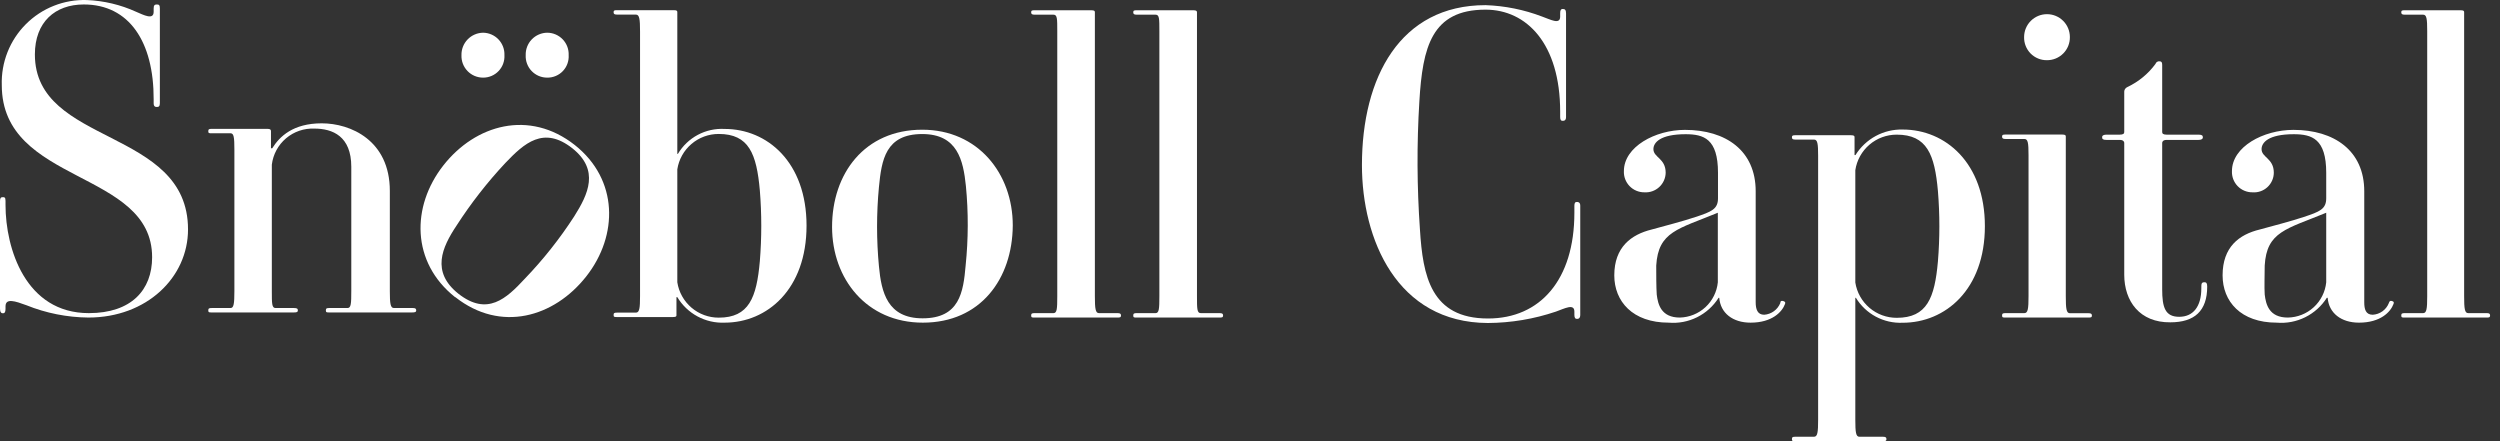 <?xml version="1.0" encoding="UTF-8"?>
<svg xmlns="http://www.w3.org/2000/svg" width="238" height="42" viewBox="0 0 238 42" fill="none">
  <rect x="0" y="0" width="238" height="42" fill="#333333" stroke="none"/>
  <path fill-rule="evenodd" clip-rule="evenodd" d="M2.511 29.057C1.45 28.668 0.526 28.352 0.526 29.162V29.413C0.526 29.745 0.421 29.826 0.275 29.826C0.13 29.826 0 29.729 0 29.397V19.135C0 18.852 0.081 18.771 0.251 18.771C0.421 18.771 0.526 18.771 0.526 19.135V19.524C0.526 23.647 2.43 29.81 8.456 29.81C12.506 29.81 14.482 27.607 14.482 24.489C14.482 16.146 0.17 17.572 0.17 8.104C0.135 7.031 0.321 5.962 0.715 4.963C1.11 3.965 1.706 3.058 2.465 2.299C3.224 1.54 4.131 0.944 5.129 0.55C6.128 0.155 7.197 -0.031 8.27 0.004C9.89 0.071 11.483 0.45 12.959 1.122C13.68 1.43 14.628 1.932 14.628 1.122V0.814C14.628 0.506 14.717 0.425 14.935 0.425C15.154 0.425 15.219 0.506 15.219 0.814V9.821C15.219 10.129 15.105 10.185 14.935 10.185C14.765 10.185 14.628 10.129 14.628 9.821V9.456C14.644 3.989 12.303 0.425 7.978 0.425C5.248 0.425 3.321 2.094 3.321 5.188C3.321 13.895 17.9 12.137 17.9 21.84C17.9 26.409 13.963 30.231 8.415 30.231C6.391 30.212 4.388 29.814 2.511 29.057Z" fill="white"></path>
  <path fill-rule="evenodd" clip-rule="evenodd" d="M39.226 29.745H31.353C31.102 29.745 31.021 29.745 31.021 29.551C31.021 29.357 31.102 29.324 31.353 29.324H33.086C33.419 29.324 33.443 28.903 33.443 27.704V15.879C33.443 12.963 31.661 12.242 29.928 12.242C28.944 12.201 27.981 12.531 27.231 13.167C26.48 13.804 25.997 14.7 25.878 15.677V27.704C25.878 28.903 25.878 29.324 26.234 29.324H27.968C28.275 29.324 28.356 29.381 28.356 29.551C28.356 29.721 28.219 29.745 27.968 29.745H20.16C19.909 29.745 19.828 29.745 19.828 29.551C19.828 29.357 19.909 29.324 20.16 29.324H21.95C22.257 29.324 22.314 28.903 22.314 27.704V14.251C22.314 13.052 22.257 12.688 21.95 12.688H20.16C19.909 12.688 19.828 12.688 19.828 12.494C19.828 12.299 19.909 12.267 20.16 12.267H25.465C25.74 12.267 25.797 12.356 25.797 12.494V14.114H25.918C26.615 12.996 27.895 11.74 30.632 11.74C33.37 11.74 37.112 13.36 37.112 18.171V27.704C37.112 28.903 37.169 29.324 37.501 29.324H39.291C39.542 29.324 39.623 29.381 39.623 29.551C39.623 29.721 39.477 29.745 39.226 29.745Z" fill="white"></path>
  <path fill-rule="evenodd" clip-rule="evenodd" d="M52.104 7.391C51.826 7.393 51.551 7.339 51.295 7.232C51.039 7.124 50.807 6.965 50.615 6.765C50.422 6.565 50.272 6.327 50.175 6.067C50.077 5.807 50.033 5.53 50.047 5.253C50.038 4.976 50.085 4.701 50.184 4.443C50.283 4.185 50.433 3.949 50.625 3.75C50.817 3.551 51.046 3.392 51.3 3.283C51.554 3.174 51.828 3.116 52.104 3.114C52.379 3.116 52.652 3.174 52.904 3.283C53.157 3.393 53.385 3.552 53.575 3.752C53.765 3.951 53.912 4.187 54.009 4.445C54.105 4.703 54.149 4.977 54.137 5.253C54.154 5.529 54.113 5.806 54.018 6.066C53.924 6.326 53.776 6.563 53.586 6.764C53.395 6.964 53.165 7.124 52.91 7.231C52.655 7.339 52.381 7.394 52.104 7.391ZM45.989 7.391C45.712 7.391 45.438 7.335 45.182 7.227C44.927 7.119 44.697 6.96 44.505 6.76C44.313 6.56 44.163 6.324 44.064 6.065C43.966 5.806 43.921 5.53 43.932 5.253C43.925 4.977 43.973 4.703 44.074 4.445C44.174 4.188 44.324 3.954 44.515 3.755C44.706 3.556 44.935 3.397 45.188 3.287C45.441 3.177 45.713 3.119 45.989 3.114C46.264 3.117 46.536 3.176 46.788 3.285C47.04 3.395 47.268 3.555 47.457 3.754C47.647 3.953 47.794 4.189 47.891 4.446C47.988 4.704 48.033 4.978 48.022 5.253C48.037 5.529 47.996 5.805 47.901 6.064C47.806 6.324 47.658 6.561 47.468 6.761C47.277 6.962 47.048 7.121 46.793 7.229C46.539 7.337 46.265 7.392 45.989 7.391Z" fill="white"></path>
  <path fill-rule="evenodd" clip-rule="evenodd" d="M54.663 20.601C56 18.487 57.093 16.195 54.493 14.122C51.739 11.951 49.901 13.644 48.111 15.515C46.386 17.359 44.831 19.354 43.462 21.476C42.069 23.566 41.032 25.882 43.632 27.956C46.386 30.126 48.2 28.433 49.958 26.538C51.713 24.715 53.289 22.726 54.663 20.601ZM43.324 28.288C39.145 24.975 39.145 19.654 42.206 15.75C45.268 11.846 50.403 10.404 54.72 13.806C58.875 17.094 58.875 22.416 55.814 26.311C52.752 30.207 47.666 31.689 43.348 28.288H43.324Z" fill="white"></path>
  <path fill-rule="evenodd" clip-rule="evenodd" d="M72.337 18.131C72.029 14.648 71.3 12.753 68.424 12.753C67.472 12.749 66.551 13.088 65.827 13.706C65.103 14.324 64.625 15.181 64.48 16.122V26.87C64.625 27.811 65.103 28.668 65.827 29.287C66.551 29.905 67.472 30.243 68.424 30.24C71.3 30.24 72.029 28.344 72.337 24.861C72.519 22.622 72.519 20.371 72.337 18.131ZM68.983 30.717C68.084 30.754 67.191 30.548 66.398 30.12C65.606 29.693 64.943 29.06 64.48 28.288H64.399V29.988C64.399 30.102 64.399 30.183 64.059 30.183H58.746C58.495 30.183 58.413 30.183 58.413 29.988C58.413 29.794 58.495 29.762 58.746 29.762H60.535C60.876 29.762 60.932 29.349 60.932 28.198V3.009C60.932 1.81 60.876 1.389 60.535 1.389H58.746C58.495 1.389 58.413 1.332 58.413 1.162C58.413 0.992 58.495 0.968 58.746 0.968H64.148C64.456 0.968 64.48 1.049 64.48 1.162V14.648H64.537C64.99 13.884 65.644 13.258 66.428 12.84C67.212 12.421 68.096 12.226 68.983 12.275C73.033 12.275 76.783 15.426 76.783 21.484C76.783 27.542 73.033 30.717 68.983 30.717Z" fill="white"></path>
  <path fill-rule="evenodd" clip-rule="evenodd" d="M91.954 17.71C91.702 15.239 91.144 12.761 87.798 12.761C84.291 12.761 83.927 15.239 83.676 17.799C83.437 20.312 83.437 22.842 83.676 25.356C83.903 27.826 84.486 30.304 87.831 30.304C91.346 30.304 91.71 27.826 91.929 25.267C92.188 22.755 92.197 20.223 91.954 17.71ZM87.855 30.717C82.501 30.717 79.213 26.546 79.213 21.605C79.213 16.519 82.307 12.348 87.798 12.348C93.096 12.348 96.416 16.519 96.416 21.46C96.384 26.546 93.347 30.717 87.855 30.717Z" fill="white"></path>
  <path fill-rule="evenodd" clip-rule="evenodd" d="M106.387 30.232H98.498C98.247 30.232 98.166 30.232 98.166 30.037C98.166 29.843 98.247 29.81 98.498 29.81H100.288C100.628 29.81 100.652 29.397 100.652 28.19V2.96C100.652 1.762 100.652 1.397 100.288 1.397H98.498C98.247 1.397 98.166 1.341 98.166 1.17C98.166 1 98.247 0.976 98.498 0.976H103.892C104.2 0.976 104.232 1.057 104.232 1.17V28.19C104.232 29.397 104.289 29.81 104.621 29.81H106.387C106.638 29.81 106.719 29.867 106.719 30.037C106.719 30.207 106.638 30.232 106.387 30.232Z" fill="white"></path>
  <path fill-rule="evenodd" clip-rule="evenodd" d="M116.106 30.232H108.217C107.966 30.232 107.885 30.232 107.885 30.037C107.885 29.843 107.966 29.81 108.217 29.81H110.007C110.347 29.81 110.372 29.397 110.372 28.19V2.96C110.372 1.762 110.372 1.397 110.007 1.397H108.217C107.966 1.397 107.885 1.341 107.885 1.17C107.885 1 107.966 0.976 108.217 0.976H113.612C113.895 0.976 113.952 1.057 113.952 1.17V28.19C113.952 29.397 113.952 29.81 114.316 29.81H116.106C116.357 29.81 116.438 29.867 116.438 30.037C116.438 30.207 116.357 30.232 116.106 30.232Z" fill="white"></path>
  <path fill-rule="evenodd" clip-rule="evenodd" d="M129.657 15.717C129.657 7.375 133.285 0.49 141.425 0.49C143.265 0.553 145.083 0.919 146.803 1.575C147.613 1.859 148.528 2.385 148.528 1.575V1.268C148.528 0.992 148.585 0.855 148.78 0.855C148.974 0.855 149.087 0.936 149.087 1.268V11.141C149.087 11.424 148.95 11.505 148.78 11.505C148.609 11.505 148.528 11.424 148.528 11.141V10.639C148.528 4.159 145.329 0.919 141.425 0.919C136.29 0.919 135.432 4.483 135.124 9.643C134.874 13.716 134.893 17.802 135.18 21.873C135.456 26.255 136.209 30.321 141.66 30.321C146.617 30.321 149.881 26.643 149.881 20.261V19.589C149.881 19.305 149.962 19.224 150.132 19.224C150.302 19.224 150.44 19.305 150.44 19.589V29.972C150.44 30.272 150.302 30.361 150.132 30.361C149.962 30.361 149.881 30.248 149.881 29.972V29.665C149.881 28.855 148.933 29.381 148.123 29.665C146.036 30.371 143.848 30.737 141.644 30.75C132.977 30.717 129.657 22.772 129.657 15.717Z" fill="white"></path>
  <path fill-rule="evenodd" clip-rule="evenodd" d="M163.537 26.878V20.253C159.754 21.816 157.867 22.035 157.673 25.283C157.673 26.093 157.673 27.34 157.721 28.037C157.835 28.984 158.142 30.232 159.924 30.232C160.832 30.208 161.699 29.855 162.364 29.238C163.029 28.62 163.446 27.781 163.537 26.878ZM169.935 28.936C169.66 29.689 168.712 30.717 166.655 30.717C164.954 30.717 163.788 29.802 163.674 28.352H163.61C163.109 29.144 162.401 29.783 161.563 30.2C160.725 30.617 159.788 30.796 158.855 30.717C155.429 30.717 153.68 28.693 153.68 26.214C153.68 23.517 155.3 22.326 157.243 21.849C158.329 21.549 160.297 21.038 161.415 20.658C162.945 20.156 163.553 19.905 163.553 18.876V16.446C163.553 13.206 162.192 12.777 160.467 12.777C158.037 12.777 157.405 13.587 157.405 14.194C157.405 15.004 158.572 15.061 158.572 16.446C158.567 16.703 158.51 16.957 158.404 17.191C158.299 17.426 158.147 17.636 157.957 17.81C157.768 17.984 157.546 18.118 157.303 18.204C157.061 18.29 156.804 18.326 156.547 18.309C156.284 18.311 156.023 18.26 155.78 18.158C155.537 18.057 155.318 17.906 155.135 17.717C154.952 17.527 154.81 17.302 154.717 17.056C154.624 16.81 154.583 16.547 154.595 16.284C154.595 13.976 157.576 12.364 160.41 12.364C164.306 12.364 167.141 14.34 167.141 18.204V28.773C167.141 29.438 167.311 29.964 167.951 29.964C168.284 29.941 168.604 29.824 168.875 29.628C169.145 29.432 169.356 29.164 169.482 28.855C169.482 28.66 169.595 28.604 169.765 28.66C169.935 28.717 169.992 28.773 169.935 28.936Z" fill="white"></path>
  <path fill-rule="evenodd" clip-rule="evenodd" d="M184.49 18.188C184.182 14.713 183.453 12.818 180.57 12.818C179.616 12.815 178.692 13.155 177.968 13.777C177.244 14.398 176.767 15.259 176.626 16.203V26.895C176.773 27.834 177.251 28.689 177.975 29.306C178.699 29.922 179.619 30.259 180.57 30.256C183.453 30.256 184.182 28.369 184.49 24.886C184.673 22.657 184.673 20.416 184.49 18.188ZM181.129 30.726C180.243 30.764 179.364 30.564 178.581 30.146C177.799 29.729 177.144 29.109 176.682 28.352H176.626V39.959C176.626 41.158 176.682 41.579 177.014 41.579H179.258C179.509 41.579 179.59 41.636 179.59 41.806C179.59 41.976 179.509 42 179.258 42H170.899C170.672 42 170.591 42 170.591 41.806C170.591 41.611 170.672 41.579 170.899 41.579H172.689C173.029 41.579 173.086 41.166 173.086 39.959V14.851C173.086 13.652 173.029 13.287 172.689 13.287H170.899C170.672 13.287 170.591 13.231 170.591 13.069C170.591 12.907 170.672 12.874 170.899 12.874H176.221C176.528 12.874 176.553 12.955 176.553 13.069V14.761H176.642C177.115 13.999 177.78 13.373 178.57 12.947C179.36 12.52 180.248 12.308 181.145 12.332C185.195 12.332 188.961 15.498 188.961 21.533C188.961 27.567 185.195 30.726 181.129 30.726Z" fill="white"></path>
  <path fill-rule="evenodd" clip-rule="evenodd" d="M194.874 5.73C194.584 5.735 194.297 5.681 194.029 5.571C193.761 5.462 193.518 5.299 193.314 5.094C193.111 4.888 192.951 4.643 192.845 4.374C192.738 4.105 192.687 3.817 192.695 3.527C192.695 2.95 192.924 2.395 193.333 1.987C193.742 1.578 194.296 1.349 194.874 1.349C195.451 1.349 196.006 1.578 196.414 1.987C196.823 2.395 197.052 2.95 197.052 3.527C197.057 3.816 197.003 4.102 196.896 4.37C196.788 4.638 196.628 4.881 196.425 5.086C196.222 5.291 195.981 5.454 195.714 5.565C195.448 5.675 195.162 5.732 194.874 5.73ZM198.818 30.231H190.929C190.678 30.231 190.597 30.231 190.597 30.037C190.597 29.843 190.678 29.81 190.929 29.81H192.719C193.059 29.81 193.116 29.397 193.116 28.19V14.786C193.116 13.587 193.059 13.231 192.719 13.231H190.929C190.678 13.231 190.597 13.174 190.597 13.004C190.597 12.834 190.678 12.809 190.929 12.809H196.323C196.631 12.809 196.664 12.89 196.664 13.004V28.198C196.664 29.397 196.72 29.818 197.052 29.818H198.818C199.069 29.818 199.15 29.875 199.15 30.045C199.15 30.215 199.069 30.231 198.818 30.231Z" fill="white"></path>
  <path fill-rule="evenodd" clip-rule="evenodd" d="M202.228 26.149V13.603C202.228 13.49 202.139 13.32 201.807 13.32H200.543C200.203 13.32 200.122 13.239 200.122 13.069C200.122 12.899 200.26 12.818 200.543 12.818H201.807C202.139 12.818 202.228 12.712 202.228 12.575V8.816C202.213 8.706 202.234 8.593 202.29 8.496C202.346 8.399 202.432 8.324 202.536 8.282C203.592 7.783 204.508 7.028 205.201 6.087C205.226 6.006 205.279 5.937 205.35 5.892C205.421 5.846 205.505 5.826 205.589 5.836C205.759 5.836 205.84 5.917 205.84 6.168V12.575C205.84 12.712 205.929 12.818 206.262 12.818H209.291C209.631 12.818 209.712 12.907 209.712 13.069C209.712 13.231 209.574 13.32 209.291 13.32H206.262C205.929 13.32 205.84 13.49 205.84 13.603V27.542C205.84 29.268 206.124 30.159 207.46 30.159C208.797 30.159 209.566 29.178 209.566 27.453C209.566 27.008 209.566 26.87 209.874 26.87C210.044 26.87 210.125 26.959 210.125 27.291C210.125 29.6 208.918 30.685 206.618 30.685C203.71 30.717 202.228 28.684 202.228 26.149Z" fill="white"></path>
  <path fill-rule="evenodd" clip-rule="evenodd" d="M221.456 26.878V20.253C217.666 21.816 215.787 22.035 215.6 25.283C215.6 26.093 215.552 27.34 215.6 28.037C215.714 28.984 216.013 30.232 217.803 30.232C218.717 30.216 219.594 29.867 220.267 29.249C220.94 28.631 221.363 27.787 221.456 26.878ZM227.863 28.936C227.587 29.689 226.64 30.717 224.574 30.717C222.874 30.717 221.707 29.802 221.594 28.352H221.513C221.009 29.144 220.298 29.783 219.457 30.2C218.617 30.617 217.678 30.796 216.742 30.717C213.316 30.717 211.591 28.693 211.591 26.214C211.591 23.517 213.154 22.326 215.13 21.849C216.216 21.549 218.192 21.038 219.31 20.658C220.841 20.156 221.456 19.905 221.456 18.876V16.446C221.456 13.206 220.087 12.777 218.362 12.777C215.932 12.777 215.301 13.587 215.301 14.194C215.301 15.004 216.467 15.061 216.467 16.446C216.464 16.705 216.409 16.96 216.303 17.196C216.198 17.432 216.045 17.644 215.855 17.819C215.664 17.994 215.44 18.127 215.195 18.212C214.951 18.296 214.692 18.329 214.434 18.309C214.171 18.311 213.91 18.26 213.667 18.158C213.424 18.057 213.205 17.906 213.022 17.717C212.839 17.527 212.697 17.302 212.604 17.056C212.511 16.81 212.47 16.547 212.482 16.284C212.482 13.976 215.463 12.364 218.338 12.364C222.209 12.364 225.077 14.34 225.077 18.204V28.773C225.077 29.438 225.214 29.964 225.887 29.964C226.221 29.944 226.543 29.829 226.814 29.633C227.085 29.436 227.295 29.166 227.417 28.855C227.474 28.66 227.555 28.604 227.725 28.66C227.895 28.717 227.92 28.773 227.863 28.936Z" fill="white"></path>
  <path fill-rule="evenodd" clip-rule="evenodd" d="M236.748 30.232H228.932C228.681 30.232 228.6 30.232 228.6 30.037C228.6 29.843 228.681 29.81 228.932 29.81H230.682C231.014 29.81 231.07 29.397 231.07 28.19V2.96C231.07 1.762 231.014 1.397 230.682 1.397H228.932C228.681 1.397 228.6 1.341 228.6 1.17C228.6 1 228.681 0.976 228.932 0.976H234.253C234.561 0.976 234.586 1.057 234.586 1.17V28.19C234.586 29.397 234.642 29.81 234.974 29.81H236.748C236.975 29.81 237.056 29.867 237.056 30.037C237.056 30.207 236.975 30.232 236.748 30.232Z" fill="white"></path>
</svg>
